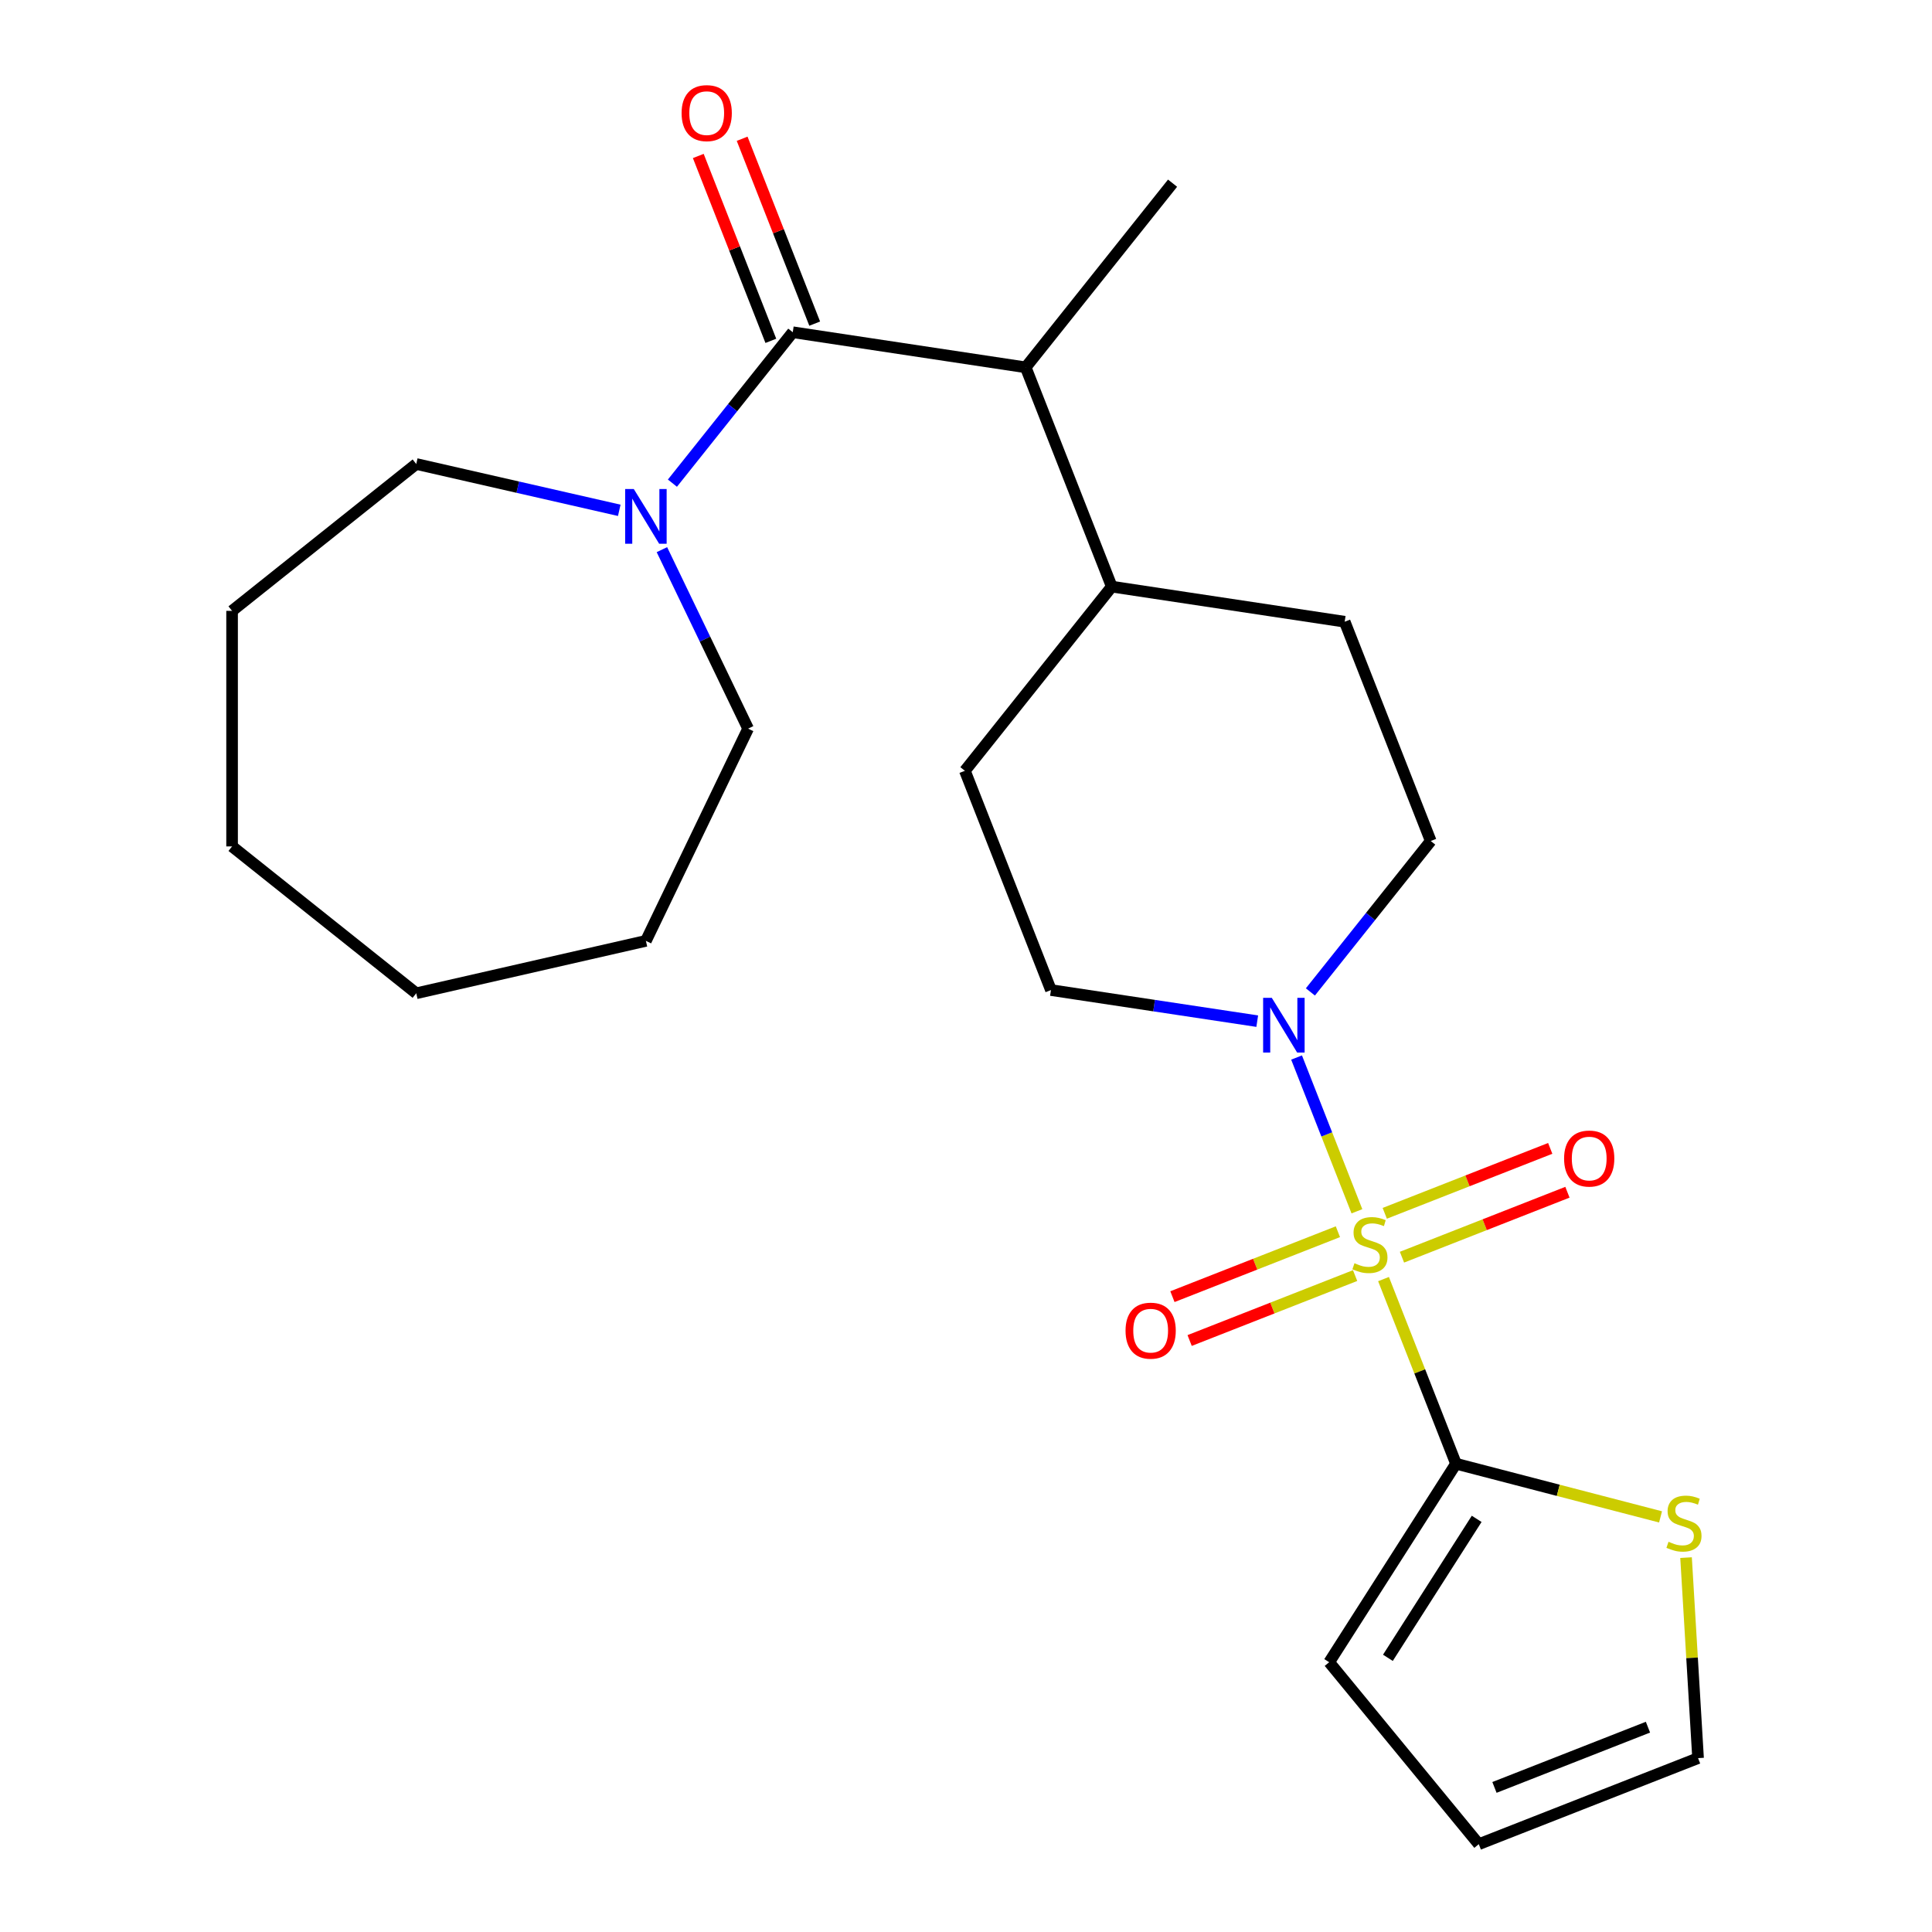 <?xml version='1.0' encoding='iso-8859-1'?>
<svg version='1.1' baseProfile='full'
              xmlns='http://www.w3.org/2000/svg'
                      xmlns:rdkit='http://www.rdkit.org/xml'
                      xmlns:xlink='http://www.w3.org/1999/xlink'
                  xml:space='preserve'
width='1000px' height='1000px' viewBox='0 0 1000 1000'>
<!-- END OF HEADER -->
<rect style='opacity:1.0;fill:#FFFFFF;stroke:none' width='1000' height='1000' x='0' y='0'> </rect>
<path class='bond-0' d='M 716.111,662.052 L 734.865,709.836' style='fill:none;fill-rule:evenodd;stroke:#CCCC00;stroke-width:6px;stroke-linecap:butt;stroke-linejoin:miter;stroke-opacity:1' />
<path class='bond-0' d='M 734.865,709.836 L 753.619,757.62' style='fill:none;fill-rule:evenodd;stroke:#000000;stroke-width:6px;stroke-linecap:butt;stroke-linejoin:miter;stroke-opacity:1' />
<path class='bond-1' d='M 702.337,626.956 L 686.72,587.165' style='fill:none;fill-rule:evenodd;stroke:#CCCC00;stroke-width:6px;stroke-linecap:butt;stroke-linejoin:miter;stroke-opacity:1' />
<path class='bond-1' d='M 686.72,587.165 L 671.104,547.375' style='fill:none;fill-rule:evenodd;stroke:#0000FF;stroke-width:6px;stroke-linecap:butt;stroke-linejoin:miter;stroke-opacity:1' />
<path class='bond-6' d='M 725.658,650.714 L 768.481,633.907' style='fill:none;fill-rule:evenodd;stroke:#CCCC00;stroke-width:6px;stroke-linecap:butt;stroke-linejoin:miter;stroke-opacity:1' />
<path class='bond-6' d='M 768.481,633.907 L 811.303,617.1' style='fill:none;fill-rule:evenodd;stroke:#FF0000;stroke-width:6px;stroke-linecap:butt;stroke-linejoin:miter;stroke-opacity:1' />
<path class='bond-6' d='M 716.749,628.014 L 759.572,611.208' style='fill:none;fill-rule:evenodd;stroke:#CCCC00;stroke-width:6px;stroke-linecap:butt;stroke-linejoin:miter;stroke-opacity:1' />
<path class='bond-6' d='M 759.572,611.208 L 802.395,594.401' style='fill:none;fill-rule:evenodd;stroke:#FF0000;stroke-width:6px;stroke-linecap:butt;stroke-linejoin:miter;stroke-opacity:1' />
<path class='bond-7' d='M 692.493,637.534 L 649.67,654.341' style='fill:none;fill-rule:evenodd;stroke:#CCCC00;stroke-width:6px;stroke-linecap:butt;stroke-linejoin:miter;stroke-opacity:1' />
<path class='bond-7' d='M 649.67,654.341 L 606.847,671.148' style='fill:none;fill-rule:evenodd;stroke:#FF0000;stroke-width:6px;stroke-linecap:butt;stroke-linejoin:miter;stroke-opacity:1' />
<path class='bond-7' d='M 701.401,660.234 L 658.578,677.04' style='fill:none;fill-rule:evenodd;stroke:#CCCC00;stroke-width:6px;stroke-linecap:butt;stroke-linejoin:miter;stroke-opacity:1' />
<path class='bond-7' d='M 658.578,677.04 L 615.755,693.847' style='fill:none;fill-rule:evenodd;stroke:#FF0000;stroke-width:6px;stroke-linecap:butt;stroke-linejoin:miter;stroke-opacity:1' />
<path class='bond-5' d='M 753.619,757.62 L 806.556,771.381' style='fill:none;fill-rule:evenodd;stroke:#000000;stroke-width:6px;stroke-linecap:butt;stroke-linejoin:miter;stroke-opacity:1' />
<path class='bond-5' d='M 806.556,771.381 L 859.494,785.142' style='fill:none;fill-rule:evenodd;stroke:#CCCC00;stroke-width:6px;stroke-linecap:butt;stroke-linejoin:miter;stroke-opacity:1' />
<path class='bond-8' d='M 753.619,757.62 L 687.981,860.369' style='fill:none;fill-rule:evenodd;stroke:#000000;stroke-width:6px;stroke-linecap:butt;stroke-linejoin:miter;stroke-opacity:1' />
<path class='bond-8' d='M 764.323,786.16 L 718.376,858.084' style='fill:none;fill-rule:evenodd;stroke:#000000;stroke-width:6px;stroke-linecap:butt;stroke-linejoin:miter;stroke-opacity:1' />
<path class='bond-10' d='M 678.254,513.42 L 709.402,474.361' style='fill:none;fill-rule:evenodd;stroke:#0000FF;stroke-width:6px;stroke-linecap:butt;stroke-linejoin:miter;stroke-opacity:1' />
<path class='bond-10' d='M 709.402,474.361 L 740.55,435.303' style='fill:none;fill-rule:evenodd;stroke:#000000;stroke-width:6px;stroke-linecap:butt;stroke-linejoin:miter;stroke-opacity:1' />
<path class='bond-11' d='M 650.743,528.549 L 597.356,520.503' style='fill:none;fill-rule:evenodd;stroke:#0000FF;stroke-width:6px;stroke-linecap:butt;stroke-linejoin:miter;stroke-opacity:1' />
<path class='bond-11' d='M 597.356,520.503 L 543.968,512.456' style='fill:none;fill-rule:evenodd;stroke:#000000;stroke-width:6px;stroke-linecap:butt;stroke-linejoin:miter;stroke-opacity:1' />
<path class='bond-2' d='M 410.336,171.966 L 530.899,190.138' style='fill:none;fill-rule:evenodd;stroke:#000000;stroke-width:6px;stroke-linecap:butt;stroke-linejoin:miter;stroke-opacity:1' />
<path class='bond-3' d='M 410.336,171.966 L 379.188,211.025' style='fill:none;fill-rule:evenodd;stroke:#000000;stroke-width:6px;stroke-linecap:butt;stroke-linejoin:miter;stroke-opacity:1' />
<path class='bond-3' d='M 379.188,211.025 L 348.04,250.083' style='fill:none;fill-rule:evenodd;stroke:#0000FF;stroke-width:6px;stroke-linecap:butt;stroke-linejoin:miter;stroke-opacity:1' />
<path class='bond-9' d='M 421.686,167.512 L 402.908,119.668' style='fill:none;fill-rule:evenodd;stroke:#000000;stroke-width:6px;stroke-linecap:butt;stroke-linejoin:miter;stroke-opacity:1' />
<path class='bond-9' d='M 402.908,119.668 L 384.131,71.824' style='fill:none;fill-rule:evenodd;stroke:#FF0000;stroke-width:6px;stroke-linecap:butt;stroke-linejoin:miter;stroke-opacity:1' />
<path class='bond-9' d='M 398.986,176.421 L 380.209,128.577' style='fill:none;fill-rule:evenodd;stroke:#000000;stroke-width:6px;stroke-linecap:butt;stroke-linejoin:miter;stroke-opacity:1' />
<path class='bond-9' d='M 380.209,128.577 L 361.432,80.733' style='fill:none;fill-rule:evenodd;stroke:#FF0000;stroke-width:6px;stroke-linecap:butt;stroke-linejoin:miter;stroke-opacity:1' />
<path class='bond-17' d='M 342.604,284.499 L 364.911,330.82' style='fill:none;fill-rule:evenodd;stroke:#0000FF;stroke-width:6px;stroke-linecap:butt;stroke-linejoin:miter;stroke-opacity:1' />
<path class='bond-17' d='M 364.911,330.82 L 387.218,377.141' style='fill:none;fill-rule:evenodd;stroke:#000000;stroke-width:6px;stroke-linecap:butt;stroke-linejoin:miter;stroke-opacity:1' />
<path class='bond-18' d='M 320.529,264.144 L 267.989,252.152' style='fill:none;fill-rule:evenodd;stroke:#0000FF;stroke-width:6px;stroke-linecap:butt;stroke-linejoin:miter;stroke-opacity:1' />
<path class='bond-18' d='M 267.989,252.152 L 215.45,240.16' style='fill:none;fill-rule:evenodd;stroke:#000000;stroke-width:6px;stroke-linecap:butt;stroke-linejoin:miter;stroke-opacity:1' />
<path class='bond-4' d='M 530.899,190.138 L 575.443,303.635' style='fill:none;fill-rule:evenodd;stroke:#000000;stroke-width:6px;stroke-linecap:butt;stroke-linejoin:miter;stroke-opacity:1' />
<path class='bond-19' d='M 530.899,190.138 L 606.918,94.814' style='fill:none;fill-rule:evenodd;stroke:#000000;stroke-width:6px;stroke-linecap:butt;stroke-linejoin:miter;stroke-opacity:1' />
<path class='bond-13' d='M 872.696,806.223 L 875.805,858.112' style='fill:none;fill-rule:evenodd;stroke:#CCCC00;stroke-width:6px;stroke-linecap:butt;stroke-linejoin:miter;stroke-opacity:1' />
<path class='bond-13' d='M 875.805,858.112 L 878.914,910.001' style='fill:none;fill-rule:evenodd;stroke:#000000;stroke-width:6px;stroke-linecap:butt;stroke-linejoin:miter;stroke-opacity:1' />
<path class='bond-14' d='M 687.981,860.369 L 765.417,954.545' style='fill:none;fill-rule:evenodd;stroke:#000000;stroke-width:6px;stroke-linecap:butt;stroke-linejoin:miter;stroke-opacity:1' />
<path class='bond-15' d='M 740.55,435.303 L 696.006,321.807' style='fill:none;fill-rule:evenodd;stroke:#000000;stroke-width:6px;stroke-linecap:butt;stroke-linejoin:miter;stroke-opacity:1' />
<path class='bond-16' d='M 543.968,512.456 L 499.424,398.959' style='fill:none;fill-rule:evenodd;stroke:#000000;stroke-width:6px;stroke-linecap:butt;stroke-linejoin:miter;stroke-opacity:1' />
<path class='bond-12' d='M 575.443,303.635 L 499.424,398.959' style='fill:none;fill-rule:evenodd;stroke:#000000;stroke-width:6px;stroke-linecap:butt;stroke-linejoin:miter;stroke-opacity:1' />
<path class='bond-24' d='M 575.443,303.635 L 696.006,321.807' style='fill:none;fill-rule:evenodd;stroke:#000000;stroke-width:6px;stroke-linecap:butt;stroke-linejoin:miter;stroke-opacity:1' />
<path class='bond-25' d='M 878.914,910.001 L 765.417,954.545' style='fill:none;fill-rule:evenodd;stroke:#000000;stroke-width:6px;stroke-linecap:butt;stroke-linejoin:miter;stroke-opacity:1' />
<path class='bond-25' d='M 852.98,893.984 L 773.533,925.165' style='fill:none;fill-rule:evenodd;stroke:#000000;stroke-width:6px;stroke-linecap:butt;stroke-linejoin:miter;stroke-opacity:1' />
<path class='bond-20' d='M 387.218,377.141 L 334.317,486.992' style='fill:none;fill-rule:evenodd;stroke:#000000;stroke-width:6px;stroke-linecap:butt;stroke-linejoin:miter;stroke-opacity:1' />
<path class='bond-21' d='M 215.45,240.16 L 120.125,316.179' style='fill:none;fill-rule:evenodd;stroke:#000000;stroke-width:6px;stroke-linecap:butt;stroke-linejoin:miter;stroke-opacity:1' />
<path class='bond-22' d='M 334.317,486.992 L 215.45,514.122' style='fill:none;fill-rule:evenodd;stroke:#000000;stroke-width:6px;stroke-linecap:butt;stroke-linejoin:miter;stroke-opacity:1' />
<path class='bond-23' d='M 120.125,316.179 L 120.125,438.104' style='fill:none;fill-rule:evenodd;stroke:#000000;stroke-width:6px;stroke-linecap:butt;stroke-linejoin:miter;stroke-opacity:1' />
<path class='bond-26' d='M 215.45,514.122 L 120.125,438.104' style='fill:none;fill-rule:evenodd;stroke:#000000;stroke-width:6px;stroke-linecap:butt;stroke-linejoin:miter;stroke-opacity:1' />
<path  class='atom-0' d='M 701.075 653.844
Q 701.395 653.964, 702.715 654.524
Q 704.035 655.084, 705.475 655.444
Q 706.955 655.764, 708.395 655.764
Q 711.075 655.764, 712.635 654.484
Q 714.195 653.164, 714.195 650.884
Q 714.195 649.324, 713.395 648.364
Q 712.635 647.404, 711.435 646.884
Q 710.235 646.364, 708.235 645.764
Q 705.715 645.004, 704.195 644.284
Q 702.715 643.564, 701.635 642.044
Q 700.595 640.524, 700.595 637.964
Q 700.595 634.404, 702.995 632.204
Q 705.435 630.004, 710.235 630.004
Q 713.515 630.004, 717.235 631.564
L 716.315 634.644
Q 712.915 633.244, 710.355 633.244
Q 707.595 633.244, 706.075 634.404
Q 704.555 635.524, 704.595 637.484
Q 704.595 639.004, 705.355 639.924
Q 706.155 640.844, 707.275 641.364
Q 708.435 641.884, 710.355 642.484
Q 712.915 643.284, 714.435 644.084
Q 715.955 644.884, 717.035 646.524
Q 718.155 648.124, 718.155 650.884
Q 718.155 654.804, 715.515 656.924
Q 712.915 659.004, 708.555 659.004
Q 706.035 659.004, 704.115 658.444
Q 702.235 657.924, 699.995 657.004
L 701.075 653.844
' fill='#CCCC00'/>
<path  class='atom-2' d='M 658.271 516.468
L 667.551 531.468
Q 668.471 532.948, 669.951 535.628
Q 671.431 538.308, 671.511 538.468
L 671.511 516.468
L 675.271 516.468
L 675.271 544.788
L 671.391 544.788
L 661.431 528.388
Q 660.271 526.468, 659.031 524.268
Q 657.831 522.068, 657.471 521.388
L 657.471 544.788
L 653.791 544.788
L 653.791 516.468
L 658.271 516.468
' fill='#0000FF'/>
<path  class='atom-4' d='M 328.057 253.131
L 337.337 268.131
Q 338.257 269.611, 339.737 272.291
Q 341.217 274.971, 341.297 275.131
L 341.297 253.131
L 345.057 253.131
L 345.057 281.451
L 341.177 281.451
L 331.217 265.051
Q 330.057 263.131, 328.817 260.931
Q 327.617 258.731, 327.257 258.051
L 327.257 281.451
L 323.577 281.451
L 323.577 253.131
L 328.057 253.131
' fill='#0000FF'/>
<path  class='atom-6' d='M 863.622 798.015
Q 863.942 798.135, 865.262 798.695
Q 866.582 799.255, 868.022 799.615
Q 869.502 799.935, 870.942 799.935
Q 873.622 799.935, 875.182 798.655
Q 876.742 797.335, 876.742 795.055
Q 876.742 793.495, 875.942 792.535
Q 875.182 791.575, 873.982 791.055
Q 872.782 790.535, 870.782 789.935
Q 868.262 789.175, 866.742 788.455
Q 865.262 787.735, 864.182 786.215
Q 863.142 784.695, 863.142 782.135
Q 863.142 778.575, 865.542 776.375
Q 867.982 774.175, 872.782 774.175
Q 876.062 774.175, 879.782 775.735
L 878.862 778.815
Q 875.462 777.415, 872.902 777.415
Q 870.142 777.415, 868.622 778.575
Q 867.102 779.695, 867.142 781.655
Q 867.142 783.175, 867.902 784.095
Q 868.702 785.015, 869.822 785.535
Q 870.982 786.055, 872.902 786.655
Q 875.462 787.455, 876.982 788.255
Q 878.502 789.055, 879.582 790.695
Q 880.702 792.295, 880.702 795.055
Q 880.702 798.975, 878.062 801.095
Q 875.462 803.175, 871.102 803.175
Q 868.582 803.175, 866.662 802.615
Q 864.782 802.095, 862.542 801.175
L 863.622 798.015
' fill='#CCCC00'/>
<path  class='atom-7' d='M 809.571 599.66
Q 809.571 592.86, 812.931 589.06
Q 816.291 585.26, 822.571 585.26
Q 828.851 585.26, 832.211 589.06
Q 835.571 592.86, 835.571 599.66
Q 835.571 606.54, 832.171 610.46
Q 828.771 614.34, 822.571 614.34
Q 816.331 614.34, 812.931 610.46
Q 809.571 606.58, 809.571 599.66
M 822.571 611.14
Q 826.891 611.14, 829.211 608.26
Q 831.571 605.34, 831.571 599.66
Q 831.571 594.1, 829.211 591.3
Q 826.891 588.46, 822.571 588.46
Q 818.251 588.46, 815.891 591.26
Q 813.571 594.06, 813.571 599.66
Q 813.571 605.38, 815.891 608.26
Q 818.251 611.14, 822.571 611.14
' fill='#FF0000'/>
<path  class='atom-8' d='M 582.579 688.748
Q 582.579 681.948, 585.939 678.148
Q 589.299 674.348, 595.579 674.348
Q 601.859 674.348, 605.219 678.148
Q 608.579 681.948, 608.579 688.748
Q 608.579 695.628, 605.179 699.548
Q 601.779 703.428, 595.579 703.428
Q 589.339 703.428, 585.939 699.548
Q 582.579 695.668, 582.579 688.748
M 595.579 700.228
Q 599.899 700.228, 602.219 697.348
Q 604.579 694.428, 604.579 688.748
Q 604.579 683.188, 602.219 680.388
Q 599.899 677.548, 595.579 677.548
Q 591.259 677.548, 588.899 680.348
Q 586.579 683.148, 586.579 688.748
Q 586.579 694.468, 588.899 697.348
Q 591.259 700.228, 595.579 700.228
' fill='#FF0000'/>
<path  class='atom-10' d='M 352.792 58.55
Q 352.792 51.75, 356.152 47.95
Q 359.512 44.15, 365.792 44.15
Q 372.072 44.15, 375.432 47.95
Q 378.792 51.75, 378.792 58.55
Q 378.792 65.43, 375.392 69.35
Q 371.992 73.23, 365.792 73.23
Q 359.552 73.23, 356.152 69.35
Q 352.792 65.47, 352.792 58.55
M 365.792 70.03
Q 370.112 70.03, 372.432 67.15
Q 374.792 64.23, 374.792 58.55
Q 374.792 52.99, 372.432 50.19
Q 370.112 47.35, 365.792 47.35
Q 361.472 47.35, 359.112 50.15
Q 356.792 52.95, 356.792 58.55
Q 356.792 64.27, 359.112 67.15
Q 361.472 70.03, 365.792 70.03
' fill='#FF0000'/>
</svg>
